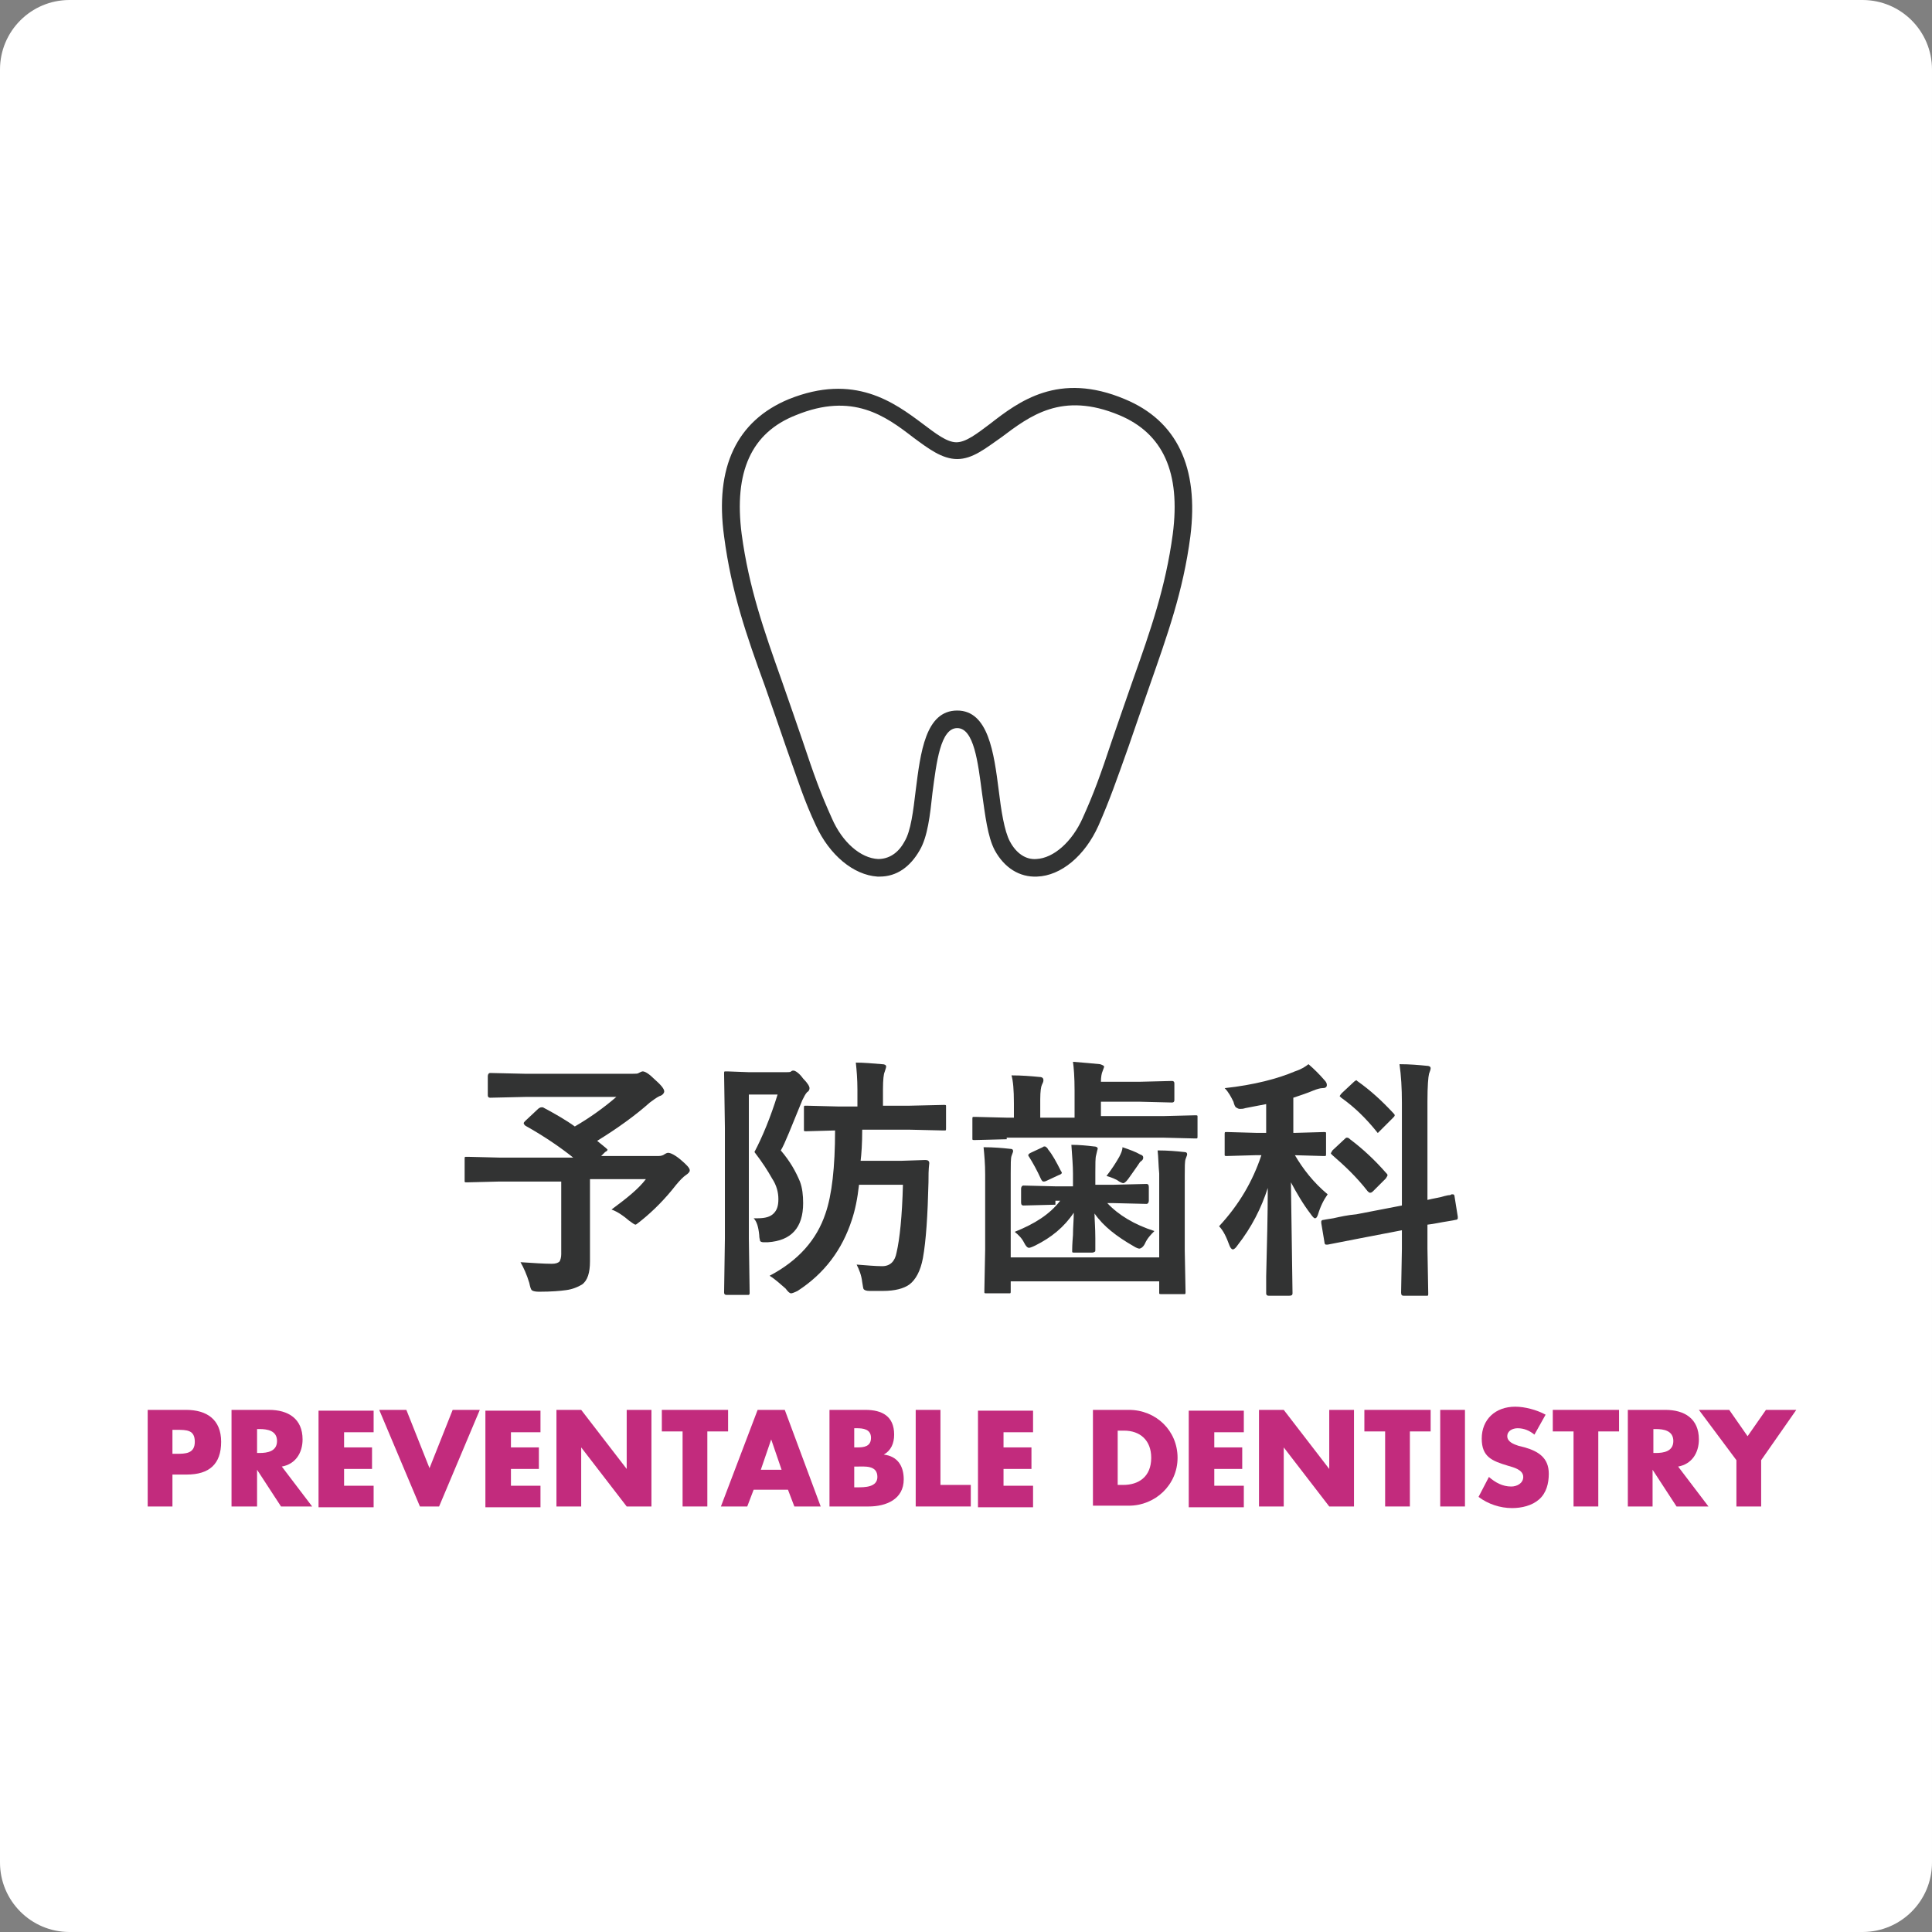 <?xml version="1.0" encoding="utf-8"?>
<!-- Generator: Adobe Illustrator 27.7.0, SVG Export Plug-In . SVG Version: 6.00 Build 0)  -->
<svg version="1.1" id="レイヤー_1" xmlns="http://www.w3.org/2000/svg" xmlns:xlink="http://www.w3.org/1999/xlink" x="0px"
	 y="0px" viewBox="0 0 242 242" style="enable-background:new 0 0 242 242;" xml:space="preserve">
<rect x="0" y="0" width="242" height="242" fill="#808080" stroke="none"/>
<style type="text/css">
	.st0{fill:#FFFFFF;}
	.st1{fill:#323333;}
	.st2{fill:#C22B7D;}
</style>
<path class="st0" d="M233.3,242H8.7c-4.8,0-8.7-3.9-8.7-8.7V8.7C0,3.9,3.9,0,8.7,0h224.6c4.8,0,8.7,3.9,8.7,8.7v224.6
	C242,238.1,238.1,242,233.3,242z"/>
<g>
	<path class="st1" d="M68,138.7c1.5,0.8,2.9,1.6,4,2.4c1.9-1.1,3.7-2.4,5.2-3.7H65.8l-4.4,0.1c-0.2,0-0.3-0.1-0.3-0.3v-2.4
		c0-0.2,0.1-0.4,0.3-0.4l4.4,0.1h13.4c0.4,0,0.7,0,0.8-0.1c0.2-0.1,0.4-0.2,0.5-0.2c0.3,0,0.8,0.3,1.5,1c0.8,0.7,1.2,1.2,1.2,1.5
		c0,0.2-0.2,0.5-0.6,0.6c-0.4,0.2-0.8,0.5-1.2,0.8c-1.8,1.6-4,3.2-6.6,4.8l1.1,0.9c0.1,0.1,0.2,0.2,0.2,0.2c0,0.1-0.1,0.2-0.3,0.3
		l-0.5,0.5h7.2c0.3,0,0.6-0.1,0.7-0.2c0.2-0.1,0.3-0.2,0.5-0.2c0.3,0,0.9,0.3,1.6,0.9c0.7,0.6,1.1,1,1.1,1.3c0,0.2-0.2,0.4-0.5,0.6
		c-0.3,0.2-0.7,0.6-1.2,1.2c-1.4,1.8-2.9,3.3-4.4,4.5c-0.4,0.3-0.6,0.5-0.7,0.5c-0.1,0-0.4-0.2-0.8-0.5c-0.7-0.6-1.4-1.1-2.2-1.4
		c1.9-1.4,3.4-2.6,4.3-3.8h-7v5.3l0,5c0,1.4-0.3,2.4-1,2.9c-0.5,0.3-1.2,0.6-2,0.7c-0.7,0.1-1.8,0.2-3.4,0.2c-0.5,0-0.8-0.1-0.9-0.2
		c-0.1-0.1-0.2-0.4-0.3-0.9c-0.3-1-0.7-1.9-1.1-2.6c1.6,0.1,2.9,0.2,3.9,0.2c0.5,0,0.8-0.1,1-0.3c0.1-0.2,0.2-0.5,0.2-0.9V148h-7.8
		l-4,0.1c-0.2,0-0.3,0-0.3-0.1c0,0,0-0.1,0-0.3v-2.5c0-0.2,0-0.3,0.1-0.3c0,0,0.1,0,0.3,0l4,0.1h9.2c-1.5-1.2-3.5-2.6-6-4
		c-0.1-0.1-0.2-0.2-0.2-0.3c0-0.1,0.1-0.2,0.2-0.3l1.6-1.5c0.1-0.1,0.3-0.2,0.4-0.2C67.8,138.7,67.9,138.7,68,138.7z"/>
	<path class="st1" d="M94.4,152.6c0.2,0,0.3,0,0.5,0c1,0,1.6-0.2,2-0.6c0.4-0.4,0.6-0.9,0.6-1.8c0-0.8-0.2-1.7-0.8-2.6
		c-0.5-0.9-1.2-2-2.2-3.3c1-1.9,2-4.3,2.9-7.2h-3.6v18l0.1,6.8c0,0.2,0,0.2-0.1,0.3c0,0-0.1,0-0.3,0H91c-0.2,0-0.3-0.1-0.3-0.3
		l0.1-6.8v-13.8l-0.1-6.8c0-0.2,0-0.3,0.1-0.3c0,0,0.1,0,0.3,0l2.7,0.1h4.7c0.3,0,0.5,0,0.6-0.1s0.2-0.1,0.3-0.1
		c0.2,0,0.7,0.3,1.2,1c0.6,0.6,0.8,1,0.8,1.2c0,0.2-0.1,0.4-0.3,0.5c-0.2,0.2-0.4,0.6-0.6,1c-1.4,3.4-2.2,5.5-2.7,6.3
		c1.2,1.4,1.9,2.7,2.4,3.9c0.3,0.8,0.4,1.7,0.4,2.7c0,3.1-1.5,4.7-4.4,4.9c-0.3,0-0.5,0-0.6,0c-0.2,0-0.4-0.1-0.4-0.2
		c0-0.1-0.1-0.3-0.1-0.7C95,153.7,94.8,153,94.4,152.6z M96.4,159.8c3.6-1.9,5.9-4.5,7-7.8c0.8-2.3,1.2-5.8,1.2-10.4l-3.6,0.1
		c-0.2,0-0.3,0-0.3-0.1c0,0,0-0.1,0-0.3v-2.5c0-0.2,0-0.3,0.1-0.3c0,0,0.1,0,0.3,0l4,0.1h2.3v-2.1c0-1.3-0.1-2.5-0.2-3.4
		c1,0,2.1,0.1,3.3,0.2c0.3,0,0.5,0.1,0.5,0.3c0,0.1-0.1,0.4-0.2,0.7c-0.1,0.2-0.2,0.9-0.2,2.1v2.1h3.3l4.3-0.1c0.2,0,0.3,0,0.3,0.1
		c0,0,0,0.1,0,0.3v2.5c0,0.2,0,0.3-0.1,0.3c0,0-0.1,0-0.3,0l-4.3-0.1H108c0,1.8-0.1,3.1-0.2,3.9h5.1l3-0.1c0.3,0,0.5,0.1,0.5,0.4
		c-0.1,0.8-0.1,1.6-0.1,2.4c-0.1,4.1-0.3,7.3-0.7,9.5c-0.3,1.6-0.9,2.7-1.7,3.3c-0.7,0.5-1.8,0.8-3.3,0.8c-0.8,0-1.3,0-1.7,0
		c-0.4,0-0.6-0.1-0.7-0.2c-0.1-0.1-0.1-0.4-0.2-0.9c-0.1-0.9-0.4-1.6-0.7-2.2c1.3,0.1,2.4,0.2,3.2,0.2c1,0,1.6-0.6,1.8-1.7
		c0.4-1.7,0.7-4.6,0.8-8.5h-5.5c-0.2,1.8-0.5,3.2-0.9,4.4c-1.2,3.7-3.4,6.7-6.8,8.9c-0.4,0.2-0.7,0.3-0.8,0.3
		c-0.2,0-0.4-0.2-0.7-0.6C97.8,160.9,97.2,160.3,96.4,159.8z"/>
	<path class="st1" d="M126.1,142.7l-4,0.1c-0.2,0-0.3,0-0.3-0.1c0,0,0-0.1,0-0.3v-2.2c0-0.2,0-0.3,0.1-0.3c0,0,0.1,0,0.3,0l4,0.1
		h0.8v-1.8c0-1.7-0.1-2.8-0.3-3.5c1.3,0,2.5,0.1,3.5,0.2c0.4,0,0.5,0.2,0.5,0.4c0,0.2-0.1,0.4-0.2,0.6c-0.1,0.2-0.2,0.8-0.2,1.8v2.3
		h4.3v-3.4c0-1.7-0.1-2.9-0.2-3.6c1.3,0.1,2.4,0.2,3.4,0.3c0.3,0.1,0.5,0.2,0.5,0.3c0,0.1-0.1,0.3-0.2,0.6c-0.1,0.2-0.2,0.7-0.2,1.3
		h4.9l4-0.1c0.2,0,0.3,0.1,0.3,0.3v2.1c0,0.2-0.1,0.3-0.3,0.3l-4-0.1h-4.9v1.8h7.8l4-0.1c0.2,0,0.3,0,0.3,0.1c0,0,0,0.1,0,0.3v2.2
		c0,0.2,0,0.3-0.1,0.3c0,0-0.1,0-0.3,0l-4-0.1H126.1z M145,144.1c1.3,0,2.4,0.1,3.3,0.2c0.3,0,0.4,0.1,0.4,0.3
		c0,0.1-0.1,0.3-0.2,0.6c-0.1,0.3-0.1,1-0.1,2.1v9.3l0.1,5.2c0,0.2,0,0.3-0.1,0.3c0,0-0.1,0-0.3,0h-2.6c-0.2,0-0.3,0-0.3-0.1
		c0,0,0-0.1,0-0.3v-1.2h-18.6v1.2c0,0.2,0,0.3-0.1,0.3c0,0-0.1,0-0.3,0h-2.6c-0.2,0-0.3,0-0.3-0.1c0,0,0-0.1,0-0.3l0.1-5.1v-9.4
		c0-1.3-0.1-2.4-0.2-3.4c1.3,0,2.4,0.1,3.3,0.2c0.3,0,0.4,0.1,0.4,0.3c0,0.1-0.1,0.3-0.2,0.6c-0.1,0.3-0.1,1-0.1,2.2v10.5h18.6
		v-10.5C145.1,146,145.1,144.9,145,144.1z M132.2,150.9l-4,0.1c-0.2,0-0.3-0.1-0.3-0.4v-1.7c0-0.2,0.1-0.4,0.3-0.4l4,0.1h2.2V147
		c0-1-0.1-2.1-0.2-3.6c1,0,2,0.1,2.8,0.2c0.3,0,0.5,0.1,0.5,0.3c0,0-0.1,0.3-0.2,0.8c-0.1,0.3-0.1,1.1-0.1,2.2v1.5h2.3l4.1-0.1
		c0.2,0,0.3,0.1,0.3,0.4v1.7c0,0.2-0.1,0.4-0.3,0.4l-4.1-0.1h-0.8c1.4,1.5,3.4,2.7,5.9,3.5c-0.4,0.4-0.9,0.9-1.2,1.6
		c-0.2,0.4-0.5,0.6-0.7,0.6c-0.1,0-0.4-0.1-0.7-0.3c-2.1-1.2-3.8-2.5-4.9-4.1c0,0.8,0.1,1.8,0.1,3.1c0,0.8,0,1.3,0,1.4
		c0,0.2,0,0.3-0.1,0.3c0,0-0.1,0.1-0.3,0.1h-2.2c-0.2,0-0.3,0-0.3-0.1c0,0,0-0.1,0-0.3c0-0.1,0-0.6,0.1-1.8c0-1,0.1-1.9,0.1-2.8
		c-1.2,1.8-2.8,3.1-4.8,4.1c-0.4,0.2-0.7,0.3-0.8,0.3c-0.2,0-0.4-0.2-0.6-0.6c-0.3-0.6-0.7-1-1.2-1.4c2.5-1,4.4-2.2,5.7-3.9H132.2z
		 M131.3,144c0.5,0.6,1,1.5,1.6,2.7c0.1,0.1,0.1,0.2,0.1,0.2c0,0.1-0.1,0.2-0.4,0.3l-1.5,0.7c-0.2,0.1-0.3,0.1-0.4,0.1
		c-0.1,0-0.2-0.1-0.3-0.3c-0.5-1.1-1-2-1.5-2.8c-0.1-0.1-0.1-0.2-0.1-0.2c0-0.1,0.1-0.2,0.3-0.3l1.5-0.7c0.1-0.1,0.2-0.1,0.3-0.1
		C131.1,143.7,131.2,143.8,131.3,144z M138.6,147.3c0.7-0.9,1.2-1.7,1.6-2.4c0.2-0.4,0.4-0.8,0.4-1.2c0.9,0.3,1.7,0.6,2.2,0.9
		c0.3,0.1,0.4,0.2,0.4,0.4c0,0.2-0.1,0.3-0.2,0.4c-0.2,0.1-0.3,0.3-0.5,0.6c-0.5,0.7-0.9,1.3-1.2,1.7c-0.3,0.4-0.5,0.5-0.6,0.5
		c-0.1,0-0.4-0.1-0.8-0.4C139.7,147.7,139.3,147.5,138.6,147.3z"/>
	<path class="st1" d="M163.9,133.3c0.7,0.6,1.4,1.3,2,2c0.2,0.2,0.3,0.4,0.3,0.6c0,0.3-0.2,0.4-0.6,0.4c-0.2,0-0.6,0.1-1.1,0.3
		c-0.7,0.3-1.6,0.6-2.5,0.9v4.4h0.3l3.5-0.1c0.2,0,0.3,0,0.3,0.1c0,0,0,0.1,0,0.3v2.3c0,0.2,0,0.3-0.1,0.3c0,0-0.1,0-0.3,0l-3.5-0.1
		c1,1.7,2.3,3.4,4.1,4.9c-0.5,0.7-0.9,1.5-1.2,2.5c-0.1,0.3-0.2,0.5-0.4,0.5c-0.1,0-0.3-0.2-0.5-0.5c-1-1.3-1.8-2.7-2.5-4l0.2,13.9
		c0,0.2-0.1,0.3-0.4,0.3h-2.6c-0.2,0-0.3-0.1-0.3-0.3c0-0.1,0-0.8,0-2.1c0.1-4,0.2-7.7,0.2-11.1c-0.8,2.5-2,4.9-3.8,7.2
		c-0.2,0.3-0.4,0.5-0.6,0.5c-0.1,0-0.3-0.2-0.4-0.5c-0.4-1.1-0.8-1.9-1.3-2.4c2.5-2.7,4.2-5.6,5.3-8.9h-0.8l-3.5,0.1
		c-0.2,0-0.3,0-0.3-0.1c0,0,0-0.1,0-0.3v-2.3c0-0.2,0-0.3,0.1-0.3c0,0,0.1,0,0.3,0l3.5,0.1h1.3v-3.6c-0.6,0.1-1.5,0.3-2.6,0.5
		c-0.3,0.1-0.5,0.1-0.7,0.1c-0.2,0-0.3-0.1-0.5-0.2c-0.1-0.1-0.2-0.3-0.3-0.7c-0.3-0.6-0.6-1.2-1.1-1.7c3.7-0.4,6.7-1.2,8.8-2.1
		C163.1,133.9,163.5,133.6,163.9,133.3z M169.9,152.1l5.7-1.1v-12.9c0-1.8-0.1-3.4-0.3-4.8c1.3,0,2.4,0.1,3.4,0.2
		c0.3,0,0.5,0.1,0.5,0.3c0,0.2-0.1,0.4-0.2,0.7c-0.1,0.4-0.2,1.5-0.2,3.5v12.3c0.8-0.2,1.6-0.3,2.2-0.5c0.1,0,0.3-0.1,0.6-0.1
		c0.1,0,0.2-0.1,0.2-0.1c0.1,0,0.1,0,0.2,0c0.1,0,0.2,0.1,0.2,0.3l0.4,2.5c0,0.1,0,0.1,0,0.2c0,0.1-0.1,0.2-0.3,0.2
		c0,0-0.4,0.1-1.1,0.2c-0.7,0.1-1.5,0.3-2.4,0.4v3l0.1,5.6c0,0.2,0,0.3-0.1,0.3c0,0-0.1,0-0.3,0h-2.7c-0.2,0-0.3-0.1-0.3-0.4
		l0.1-5.5v-2.3l-5.2,1l-4.1,0.8c-0.1,0-0.1,0-0.2,0c-0.1,0-0.2-0.1-0.2-0.3l-0.4-2.4c0-0.1,0-0.2,0-0.2c0-0.1,0.1-0.2,0.3-0.2
		c0,0,0.5-0.1,1.2-0.2C167.9,152.4,168.8,152.2,169.9,152.1z M169.1,142.7c1.6,1.2,3.1,2.6,4.5,4.2c0.1,0.1,0.2,0.2,0.2,0.3
		c0,0.1-0.1,0.2-0.2,0.4l-1.6,1.6c-0.2,0.2-0.3,0.2-0.4,0.2c-0.1,0-0.2-0.1-0.3-0.2c-1.4-1.8-2.9-3.2-4.4-4.5
		c-0.1-0.1-0.2-0.2-0.2-0.2c0-0.1,0.1-0.2,0.2-0.4l1.5-1.4c0.1-0.1,0.2-0.2,0.3-0.2C168.9,142.5,169,142.6,169.1,142.7z M170,135.4
		c1.7,1.2,3.1,2.5,4.5,4c0.1,0.1,0.2,0.2,0.2,0.3c0,0.1-0.1,0.2-0.2,0.3l-1.6,1.6c-0.2,0.2-0.3,0.3-0.3,0.3c-0.1,0-0.1-0.1-0.2-0.2
		c-1.3-1.6-2.7-3-4.4-4.2c-0.1-0.1-0.2-0.2-0.2-0.2s0.1-0.2,0.3-0.4l1.5-1.4c0.1-0.1,0.3-0.2,0.3-0.2
		C169.8,135.2,169.9,135.3,170,135.4z"/>
</g>
<g>
	<path class="st2" d="M18.5,176.6h4.8c2.6,0,4.4,1.2,4.4,4c0,2.8-1.5,4.1-4.3,4.1h-1.8v4h-3.1V176.6z M21.6,182.1h0.5
		c1.1,0,2.3,0,2.3-1.5c0-1.5-1-1.5-2.3-1.5h-0.5V182.1z"/>
	<path class="st2" d="M39.1,188.7h-3.9l-3-4.6h0v4.6H29v-12.1h4.7c2.4,0,4.2,1.1,4.2,3.7c0,1.7-0.9,3.1-2.6,3.4L39.1,188.7z
		 M32.2,182h0.3c1,0,2.2-0.2,2.2-1.5s-1.2-1.5-2.2-1.5h-0.3V182z"/>
	<path class="st2" d="M43.1,179.3v2h3.5v2.7h-3.5v2.1h3.7v2.7h-6.9v-12.1h6.9v2.7H43.1z"/>
	<path class="st2" d="M53.8,183.9l2.9-7.3h3.4L55,188.7h-2.4l-5.1-12.1h3.4L53.8,183.9z"/>
	<path class="st2" d="M64,179.3v2h3.5v2.7H64v2.1h3.7v2.7h-6.9v-12.1h6.9v2.7H64z"/>
	<path class="st2" d="M69.7,176.6h3.1l5.7,7.4h0v-7.4h3.1v12.1h-3.1l-5.7-7.4h0v7.4h-3.1V176.6z"/>
	<path class="st2" d="M88.6,188.7h-3.1v-9.4h-2.6v-2.7h8.3v2.7h-2.6V188.7z"/>
	<path class="st2" d="M94.4,186.6l-0.8,2.1h-3.3l4.6-12.1h3.4l4.5,12.1h-3.3l-0.8-2.1H94.4z M96.6,180.3L96.6,180.3l-1.3,3.8h2.6
		L96.6,180.3z"/>
	<path class="st2" d="M103.9,188.7v-12.1h4.5c2.1,0,3.6,0.8,3.6,3.1c0,1.1-0.4,2-1.3,2.5v0c1.7,0.2,2.5,1.4,2.5,3.1
		c0,2.5-2.2,3.4-4.4,3.4H103.9z M107,181.3h0.4c0.8,0,1.7-0.1,1.7-1.2c0-1.1-1-1.2-1.8-1.2H107V181.3z M107,186.3h0.4
		c0.9,0,2.5,0,2.5-1.3c0-1.5-1.6-1.3-2.6-1.3H107V186.3z"/>
	<path class="st2" d="M117.8,186h3.8v2.7h-6.9v-12.1h3.1V186z"/>
	<path class="st2" d="M125.7,179.3v2h3.5v2.7h-3.5v2.1h3.7v2.7h-6.9v-12.1h6.9v2.7H125.7z"/>
	<path class="st2" d="M136.9,176.6h4.5c3.4,0,6.1,2.6,6.1,6s-2.8,6-6.1,6h-4.5V176.6z M140,186h0.7c1.9,0,3.5-1,3.5-3.4
		c0-2.2-1.4-3.4-3.4-3.4H140V186z"/>
	<path class="st2" d="M152.1,179.3v2h3.5v2.7h-3.5v2.1h3.7v2.7h-6.9v-12.1h6.9v2.7H152.1z"/>
	<path class="st2" d="M157.7,176.6h3.1l5.7,7.4h0v-7.4h3.1v12.1h-3.1l-5.7-7.4h0v7.4h-3.1V176.6z"/>
	<path class="st2" d="M176.6,188.7h-3.1v-9.4h-2.6v-2.7h8.3v2.7h-2.6V188.7z"/>
	<path class="st2" d="M183.5,188.7h-3.1v-12.1h3.1V188.7z"/>
	<path class="st2" d="M192.2,179.7c-0.6-0.5-1.3-0.8-2.1-0.8c-0.6,0-1.3,0.3-1.3,1c0,0.7,0.8,1,1.4,1.2l0.8,0.2c1.7,0.5,3,1.3,3,3.3
		c0,1.2-0.3,2.4-1.2,3.2c-0.9,0.8-2.2,1.1-3.4,1.1c-1.5,0-3-0.5-4.2-1.4l1.3-2.5c0.8,0.7,1.7,1.2,2.8,1.2c0.7,0,1.5-0.4,1.5-1.2
		c0-0.9-1.2-1.2-1.9-1.4c-2-0.6-3.3-1.1-3.3-3.4c0-2.4,1.7-4,4.2-4c1.2,0,2.7,0.4,3.8,1L192.2,179.7z"/>
	<path class="st2" d="M200.2,188.7h-3.1v-9.4h-2.6v-2.7h8.3v2.7h-2.6V188.7z"/>
	<path class="st2" d="M214,188.7H210l-3-4.6h0v4.6h-3.1v-12.1h4.7c2.4,0,4.2,1.1,4.2,3.7c0,1.7-0.9,3.1-2.6,3.4L214,188.7z
		 M207.1,182h0.3c1,0,2.2-0.2,2.2-1.5s-1.2-1.5-2.2-1.5h-0.3V182z"/>
	<path class="st2" d="M212.8,176.6h3.8l2.3,3.3l2.3-3.3h3.8l-4.4,6.3v5.8h-3.1v-5.8L212.8,176.6z"/>
</g>
<path class="st1" d="M140.9,50c-8.3-3.5-13.3,0.3-16.9,3.1c-1.6,1.2-3,2.3-4.2,2.3c-1.2,0-2.6-1.1-4.2-2.3
	c-3.6-2.7-8.6-6.4-16.8-3.1c-6.5,2.7-9.3,8.5-8.1,17.2c0.9,6.9,2.8,12.4,5.1,18.7c1.1,3.1,1.9,5.5,2.6,7.5c1.6,4.5,2.3,6.8,3.8,10
	c1.7,3.7,4.7,6.2,7.7,6.4c0.1,0,0.2,0,0.3,0c2.1,0,3.8-1.2,5-3.3c1-1.7,1.3-4.4,1.6-7.2c0.5-3.8,1-8.1,3.1-8.1
	c2.1,0,2.6,4.3,3.1,8.1c0.4,2.8,0.7,5.5,1.6,7.2c1.2,2.2,3.1,3.4,5.3,3.3c3-0.1,6-2.6,7.7-6.4c1.4-3.2,2.2-5.5,3.8-10
	c0.7-2,1.5-4.4,2.6-7.5c2.2-6.3,4.2-11.8,5.1-18.7C150.2,58.5,147.4,52.7,140.9,50z M146.9,66.9c-0.9,6.7-2.8,12.1-5,18.3
	c-1.1,3.1-1.9,5.5-2.6,7.5c-1.5,4.5-2.3,6.7-3.7,9.8c-1.3,2.9-3.6,5-5.8,5.1c-1.3,0.1-2.5-0.7-3.3-2.2c-0.7-1.3-1.1-3.9-1.4-6.4
	c-0.6-4.7-1.3-10-5.2-10c-4,0-4.6,5.3-5.2,10c-0.3,2.5-0.6,5.1-1.4,6.4c-0.8,1.5-2,2.2-3.3,2.2c-2.2-0.1-4.5-2.1-5.8-5.1
	c-1.4-3.1-2.2-5.3-3.7-9.8c-0.7-2-1.5-4.4-2.6-7.5c-2.2-6.2-4.1-11.6-5-18.3c-1-7.8,1.2-12.7,6.8-14.9c7.1-2.9,11.2,0.1,14.7,2.8
	c1.9,1.4,3.6,2.7,5.5,2.7c1.9,0,3.5-1.3,5.5-2.7c3.6-2.7,7.6-5.8,14.8-2.8C145.7,54.3,147.9,59.2,146.9,66.9z"/>
</svg>
